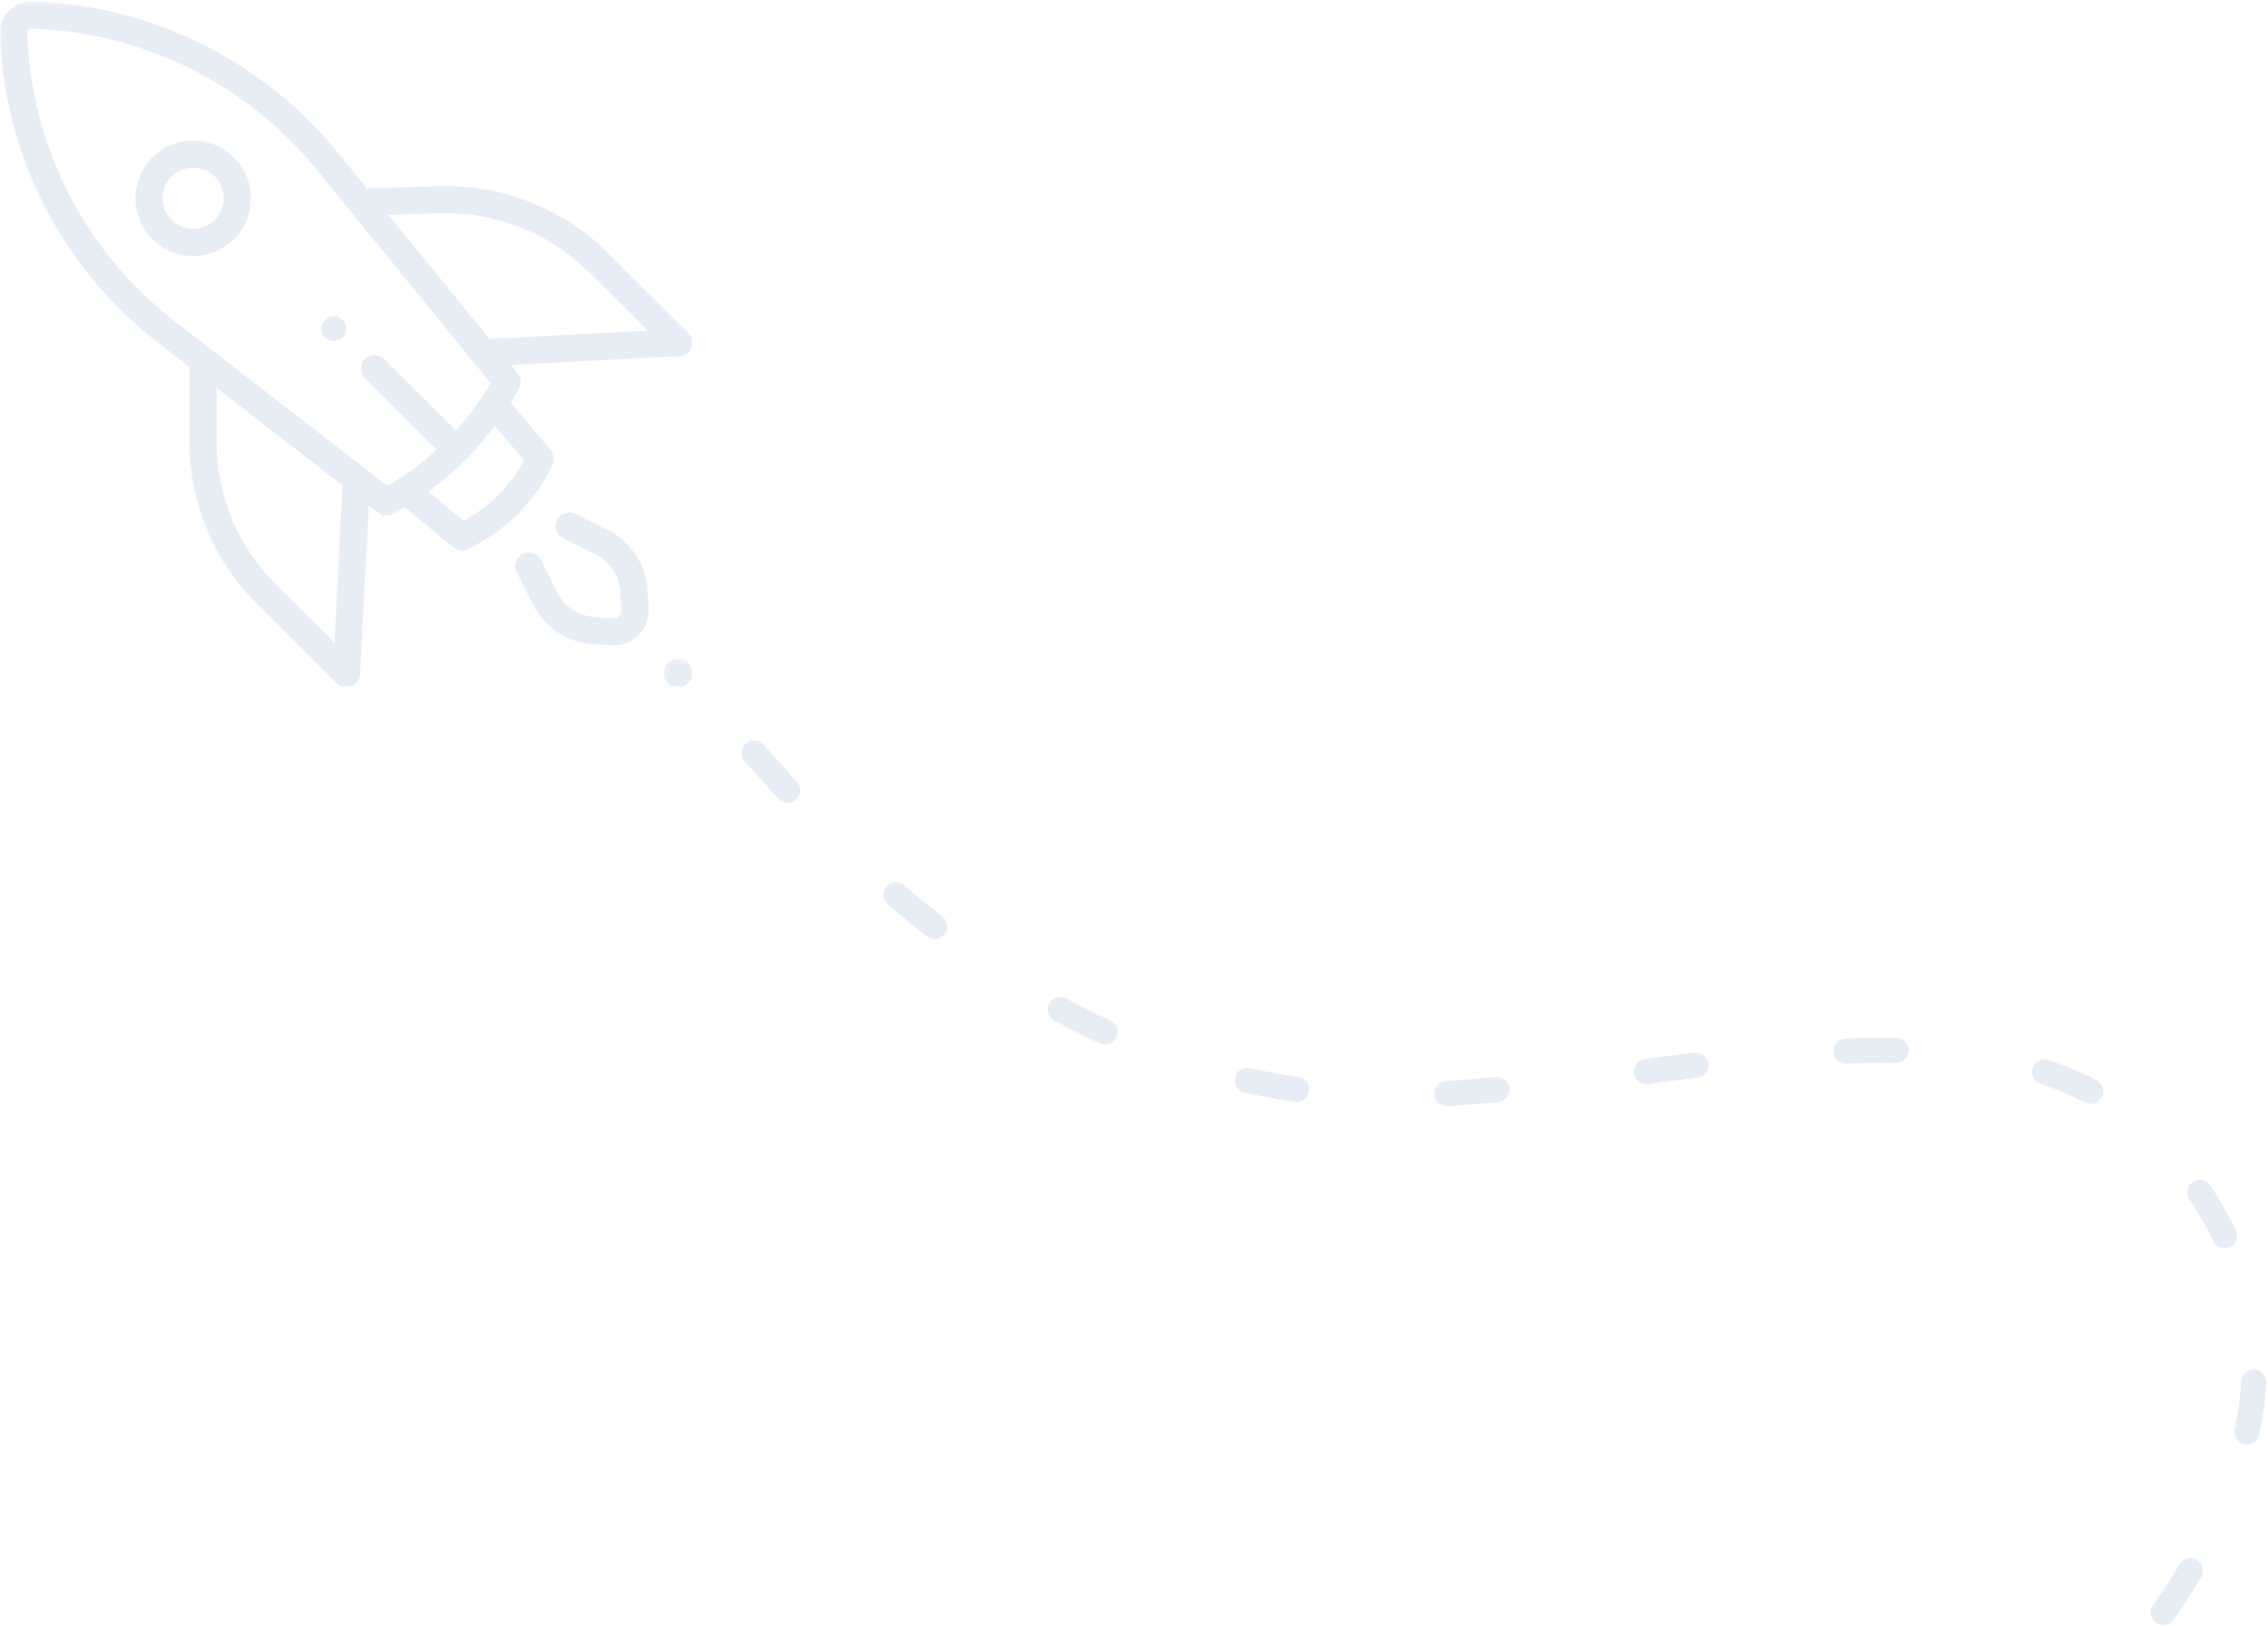 <?xml version="1.0" encoding="UTF-8" standalone="no"?>
<svg width="452px" height="324px" viewBox="0 0 452 324" version="1.1" xmlns="http://www.w3.org/2000/svg" xmlns:xlink="http://www.w3.org/1999/xlink">
    <!-- Generator: Sketch 48.1 (47250) - http://www.bohemiancoding.com/sketch -->
    <title>Group 8</title>
    <desc>Created with Sketch.</desc>
    <defs>
        <polygon id="path-1" points="0.017 0.251 5.749 0.251 5.749 5.983 0.017 5.983"></polygon>
        <polygon id="path-3" points="0.016 0.265 138 0.265 138 136.984 0.016 136.984"></polygon>
    </defs>
    <g id="01-One-Page---Instinto" stroke="none" stroke-width="1" fill="none" fill-rule="evenodd" transform="translate(-906, -3198)" opacity="0.1">
        <g id="Group-8" transform="translate(1130.5, 3369) scale(-1, 1) translate(-1130.5, -3369) translate(905, 3198)">
            <g id="rocket" transform="translate(312, 0)">
                <g id="Group-3" transform="translate(0, 131)">
                    <mask id="mask-2" fill="white">
                        <use xlink:href="#path-1"></use>
                    </mask>
                    <g id="Clip-2"></g>
                    <path d="M2.874,0.251 C4.462,0.251 5.749,1.538 5.749,3.126 C5.749,4.713 4.462,6 2.874,6 C1.287,6 0,4.713 0,3.126 C0,1.538 1.287,0.251 2.874,0.251" id="Fill-1" fill="#004B9B" mask="url(#mask-2)"></path>
                </g>
                <path d="M71.5,63 C72.881,63 74,64.119 74,65.5 C74,66.881 72.881,68 71.5,68 C70.119,68 69,66.881 69,65.5 C69,64.119 70.119,63 71.5,63" id="Fill-4" fill="#004B9B"></path>
                <path d="M103.813,43.814 C101.435,46.192 97.565,46.192 95.187,43.814 C92.809,41.437 92.809,37.569 95.187,35.191 C96.34,34.039 97.871,33.405 99.5,33.405 C101.129,33.405 102.661,34.039 103.813,35.191 C106.191,37.569 106.191,41.437 103.813,43.814 Z M99.5,28 C96.427,28 93.538,29.197 91.364,31.369 C86.879,35.854 86.879,43.152 91.364,47.637 C93.608,49.879 96.553,51 99.5,51 C102.446,51 105.393,49.879 107.636,47.637 C112.121,43.152 112.121,35.854 107.636,31.369 C105.463,29.197 102.573,28 99.5,28 Z" id="Fill-5" fill="#004B9B"></path>
                <g id="Group-9">
                    <mask id="mask-4" fill="white">
                        <use xlink:href="#path-3"></use>
                    </mask>
                    <g id="Clip-7"></g>
                    <path d="M33.802,110.391 C32.464,109.727 30.839,110.269 30.173,111.603 L26.95,118.054 C25.548,120.858 22.73,122.734 19.593,122.948 L15.844,123.204 C15.21,123.245 14.794,122.931 14.601,122.739 C14.408,122.547 14.092,122.131 14.135,121.5 L14.392,117.764 C14.606,114.638 16.488,111.828 19.302,110.432 L25.775,107.219 C27.112,106.555 27.657,104.936 26.991,103.603 C26.325,102.27 24.7,101.727 23.362,102.391 L16.89,105.603 C12.364,107.85 9.338,112.368 8.992,117.396 L8.736,121.131 C8.597,123.148 9.34,125.124 10.774,126.553 C12.094,127.869 13.88,128.601 15.734,128.601 C15.893,128.601 16.053,128.596 16.214,128.585 L19.962,128.329 C25.007,127.985 29.54,124.969 31.794,120.458 L35.017,114.007 C35.684,112.674 35.139,111.055 33.802,110.391" id="Fill-6" fill="#004B9B" mask="url(#mask-4)"></path>
                    <path d="M132.523,7.863 C131.437,29.97 120.751,50.432 103.206,64.001 L60.766,96.824 C57.247,94.774 53.966,92.355 50.964,89.613 L65.272,75.352 C66.329,74.299 66.329,72.591 65.272,71.538 C64.215,70.485 62.502,70.485 61.445,71.538 L47.15,85.785 C44.522,82.885 42.195,79.73 40.212,76.355 L75.011,33.657 C88.334,17.309 108.071,7.163 129.161,5.821 L131.681,5.661 C132.011,5.64 132.232,5.804 132.334,5.904 C132.435,6.004 132.603,6.22 132.587,6.551 L132.523,7.863 Z M94.841,87.885 C94.841,98.713 90.611,108.891 82.929,116.548 L71.336,128.102 L69.719,96.728 L94.841,77.298 L94.841,87.885 Z M49.802,100.297 C48.39,101.471 46.942,102.676 45.598,103.778 C42.998,102.374 40.647,100.624 38.592,98.559 C36.602,96.559 34.908,94.282 33.542,91.773 L39.384,84.861 C41.151,87.223 43.085,89.46 45.173,91.556 C45.175,91.558 45.176,91.559 45.178,91.561 C45.179,91.561 45.179,91.562 45.18,91.563 C45.18,91.564 45.181,91.564 45.182,91.565 C47.498,93.888 49.99,96.02 52.632,97.948 C51.699,98.719 50.743,99.514 49.802,100.297 Z M8.928,65.899 L20.521,54.344 C28.193,46.698 38.391,42.482 49.24,42.472 L60.583,42.804 L40.447,67.513 L8.928,65.899 Z M136.132,2.061 C134.862,0.814 133.113,0.163 131.336,0.278 L128.817,0.438 C106.225,1.876 85.082,12.744 70.809,30.257 L64.879,37.534 L49.359,37.079 C49.332,37.079 49.306,37.078 49.279,37.078 C36.97,37.078 25.398,41.856 16.694,50.53 L0.798,66.374 C0.042,67.127 -0.199,68.254 0.185,69.248 C0.569,70.243 1.504,70.92 2.572,70.974 L36.221,72.697 L34.85,74.381 C34.158,75.229 34.049,76.409 34.573,77.369 C35.1,78.336 35.653,79.286 36.229,80.221 L28.249,89.663 C27.567,90.47 27.42,91.6 27.873,92.554 C29.616,96.225 31.929,99.523 34.75,102.357 C37.639,105.26 41.016,107.634 44.79,109.414 C45.158,109.588 45.554,109.673 45.947,109.673 C46.556,109.673 47.16,109.468 47.652,109.071 C49.371,107.681 51.353,106.032 53.27,104.438 C54.636,103.302 56.034,102.14 57.34,101.068 C58.12,101.536 58.91,101.989 59.711,102.423 C60.116,102.643 60.561,102.751 61.003,102.751 C61.592,102.751 62.178,102.56 62.663,102.185 L64.507,100.758 L66.244,134.436 C66.298,135.501 66.977,136.433 67.975,136.815 C68.291,136.936 68.619,136.995 68.945,136.995 C69.65,136.995 70.342,136.72 70.859,136.205 L86.756,120.362 C95.46,111.687 100.253,100.154 100.253,87.886 L100.253,73.113 L106.524,68.263 C125.318,53.727 136.764,31.808 137.928,8.127 L137.992,6.815 C138.08,5.041 137.401,3.308 136.132,2.061 Z" id="Fill-8" fill="#004B9B" mask="url(#mask-4)"></path>
                </g>
            </g>
            <path d="M299.699,150.031 C265.155,189.784 228.685,212.191 190.289,217.254 C132.695,224.848 50.773,185.812 14.773,233.07 C-9.227,264.576 -2.411,300.699 35.219,341.441" id="Path-3" stroke="#004B9B" stroke-width="5" stroke-linecap="round" stroke-linejoin="round" stroke-dasharray="10,30"></path>
        </g>
    </g>
</svg>